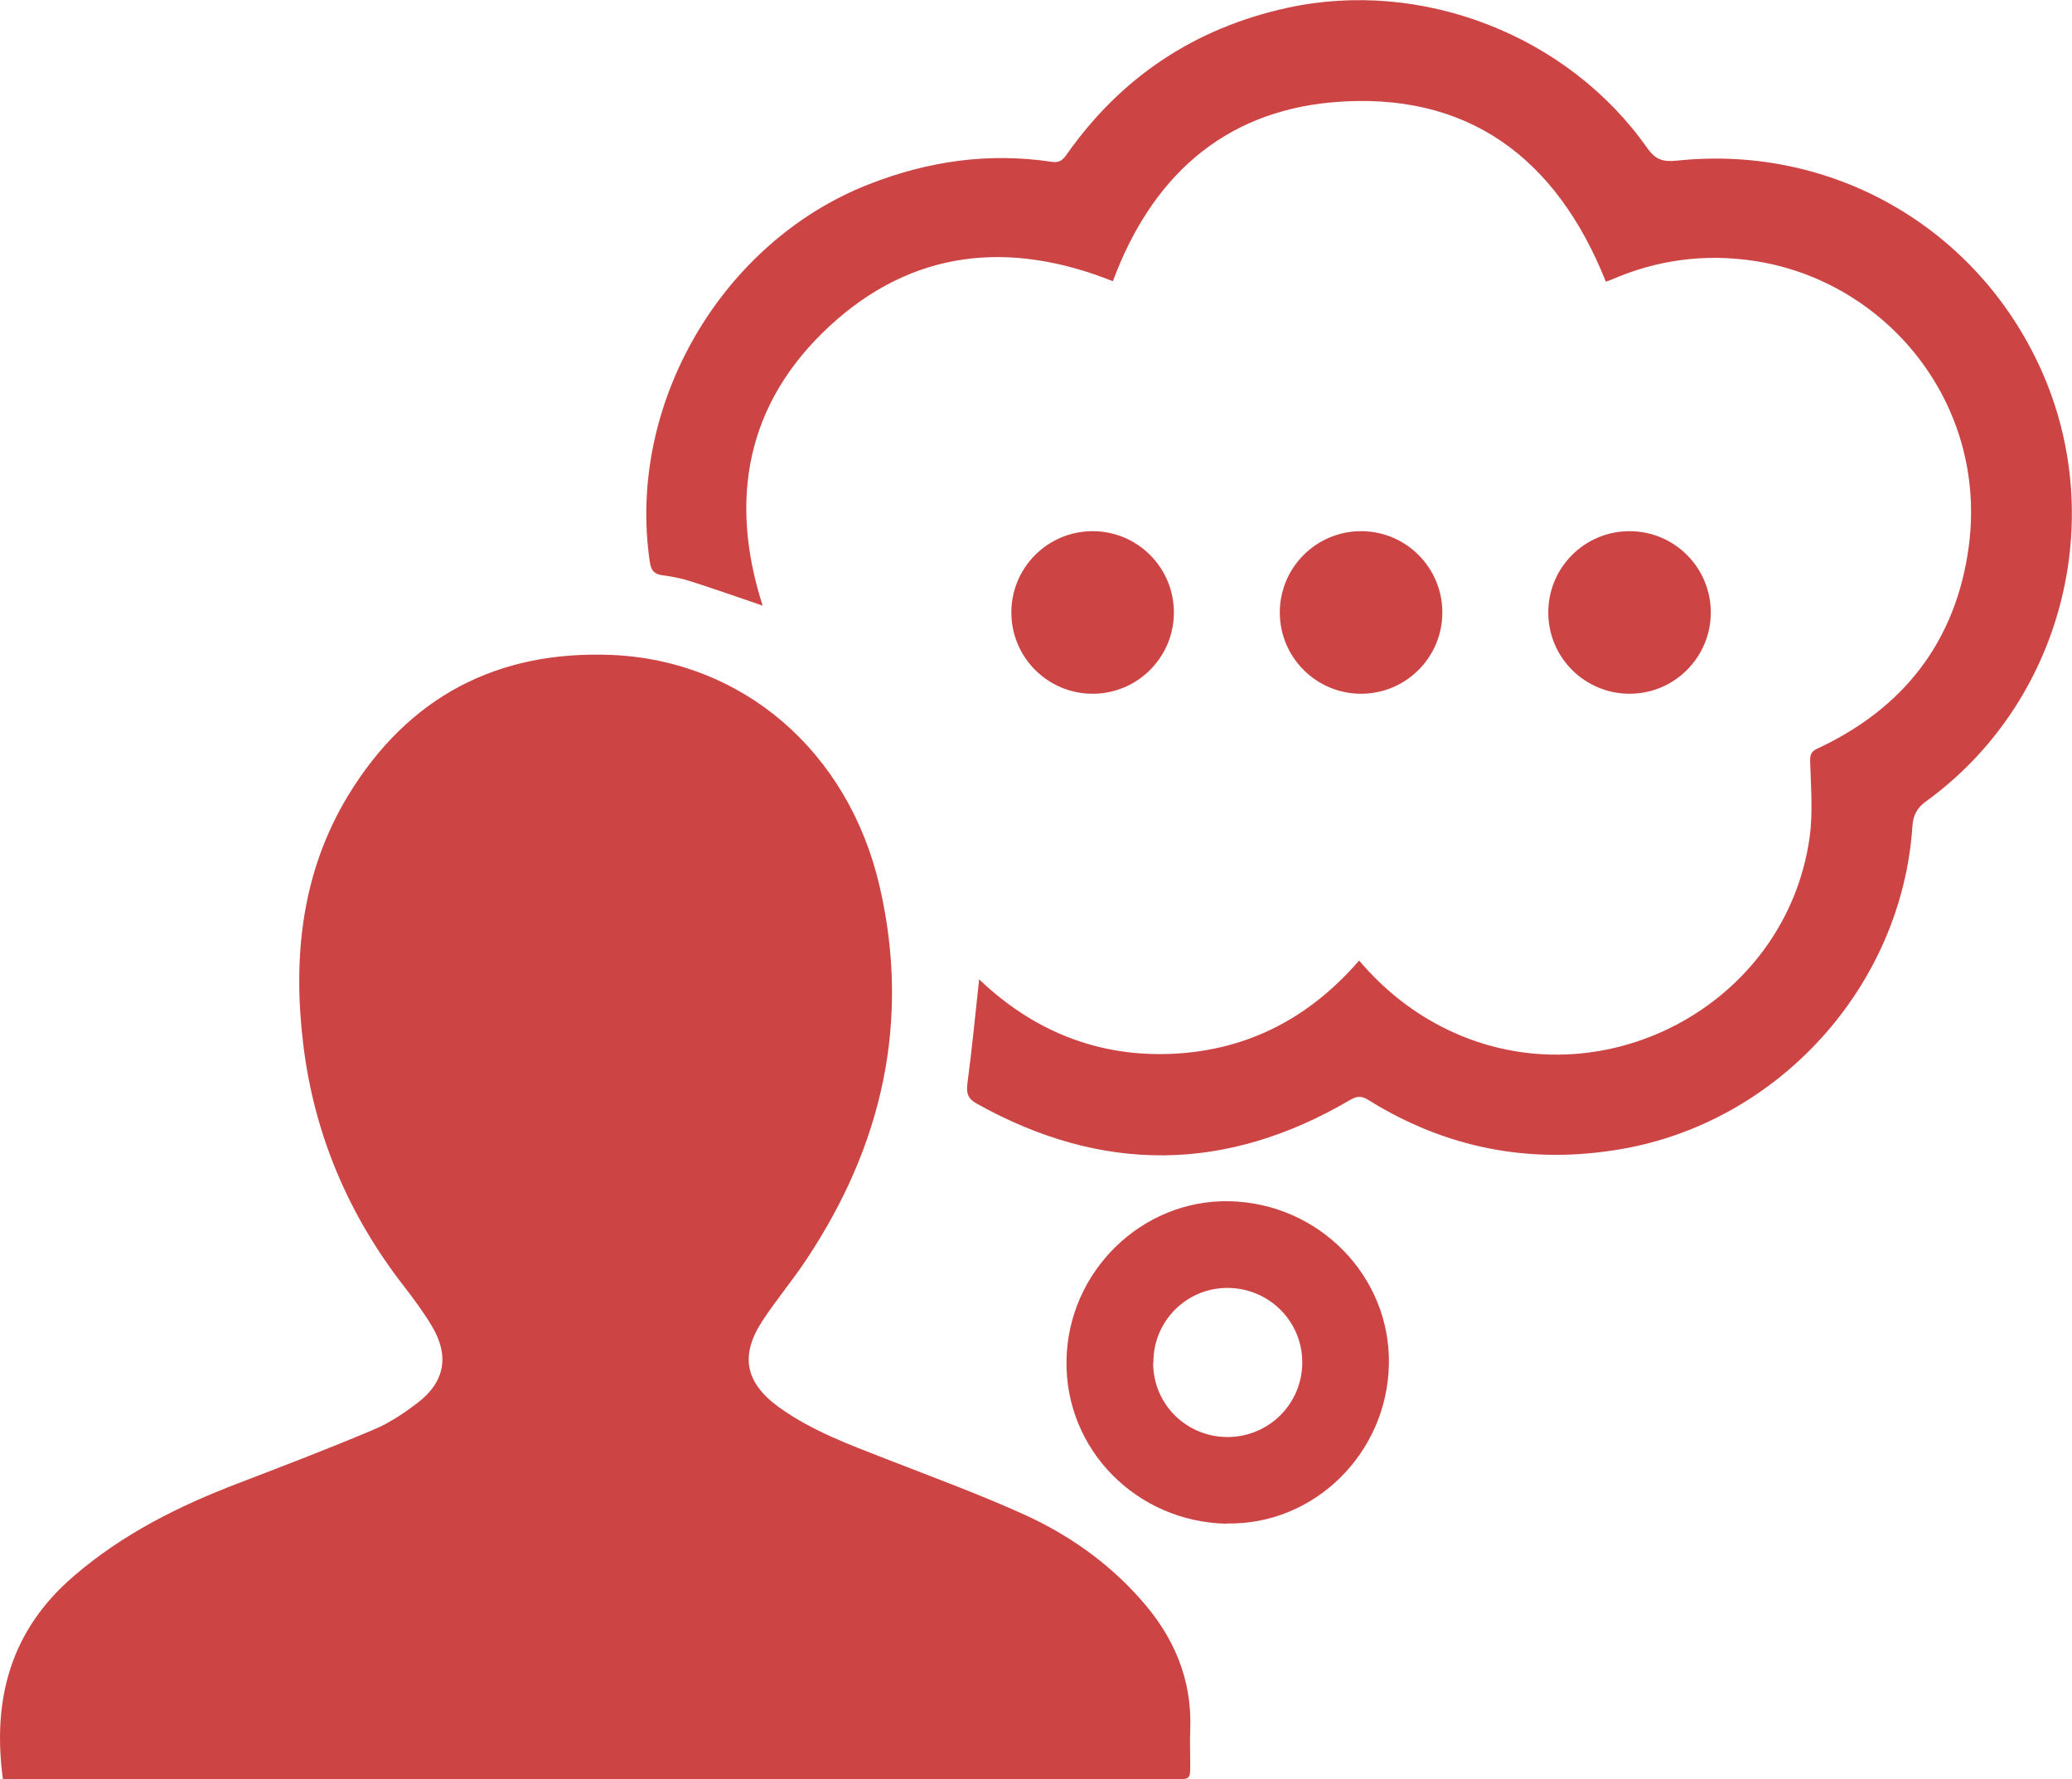 <?xml version="1.0" encoding="UTF-8"?> <svg xmlns="http://www.w3.org/2000/svg" id="_Слой_2" data-name="Слой 2" viewBox="0 0 84.9 72.89"><defs><style> .cls-1 { fill: #c44; stroke-width: 0px; } </style></defs><g id="_Слой_1-2" data-name="Слой 1"><g><path class="cls-1" d="M.12,72.89c-.45-3.32.34-6.13,2.91-8.33,2-1.72,4.3-2.87,6.74-3.8,1.85-.71,3.71-1.42,5.53-2.19.65-.27,1.26-.68,1.82-1.11,1.11-.85,1.3-1.92.58-3.13-.34-.57-.74-1.11-1.15-1.64-2.27-2.92-3.67-6.21-4.12-9.87-.44-3.59-.08-7.08,1.84-10.24,2.45-4.02,6.09-5.94,10.78-5.75,5.36.22,9.72,3.93,11,9.51,1.26,5.5.1,10.59-3.01,15.26-.56.85-1.22,1.63-1.78,2.48-.95,1.43-.74,2.56.66,3.57,1.33.96,2.86,1.52,4.37,2.11,1.92.75,3.86,1.46,5.73,2.31,1.79.82,3.39,1.95,4.71,3.44,1.36,1.52,2.12,3.27,2.04,5.34-.02.47,0,.94,0,1.41,0,.62,0,.63-.61.63-3.84,0-7.68,0-11.52,0-11.98,0-23.96,0-35.94,0-.21,0-.41,0-.59,0Z"></path><path class="cls-1" d="M31.25,24.81c-.96-.33-1.94-.67-2.93-.99-.37-.12-.76-.2-1.15-.25-.34-.04-.49-.18-.54-.53-.97-6.42,2.91-13.12,8.97-15.49,2.42-.95,4.91-1.31,7.5-.92.32.05.46-.09.62-.32,2.23-3.16,5.24-5.16,9.03-5.99,5.5-1.2,11.49,1.11,14.75,5.75.34.48.65.57,1.22.51,6.35-.67,12.26,2.73,14.89,8.51,2.83,6.22.86,13.71-4.68,17.73-.39.28-.54.58-.57,1.04-.44,6.55-5.49,12.12-11.97,13.22-3.7.63-7.15-.04-10.34-2.03-.28-.17-.46-.14-.73.01-5.07,2.98-10.16,3.02-15.3.15-.37-.21-.43-.43-.38-.83.19-1.41.32-2.82.48-4.26,2.19,2.09,4.83,3.19,7.93,3.05,3.1-.15,5.61-1.48,7.64-3.82,1.03,1.21,2.22,2.15,3.62,2.83,6.28,3.03,13.87-.98,14.84-7.88.14-1.02.05-2.08.02-3.12,0-.27.04-.39.29-.51,3.55-1.65,5.69-4.41,6.21-8.28.78-5.87-3.38-10.88-8.78-11.7-2.03-.31-3.99-.05-5.87.77-.07.03-.14.05-.22.08-2.02-5.07-5.67-7.83-11.2-7.35-4.51.4-7.43,3.1-9,7.33-4.24-1.69-8.22-1.3-11.62,1.85-3.4,3.15-4.12,7.09-2.74,11.41Z"></path><path class="cls-1" d="M50.27,62.42c-3.7-.07-6.63-3.04-6.57-6.68.05-3.64,3.08-6.61,6.68-6.53,3.67.08,6.6,3.08,6.53,6.68-.07,3.65-3.06,6.59-6.64,6.52ZM47.25,55.83c0,1.69,1.35,3.03,3.04,3.04,1.7,0,3.07-1.36,3.07-3.06,0-1.68-1.35-3.03-3.04-3.05-1.7-.01-3.07,1.36-3.06,3.06Z"></path><circle class="cls-1" cx="44.77" cy="25.09" r="3.33"></circle><circle class="cls-1" cx="55.77" cy="25.09" r="3.33"></circle><circle class="cls-1" cx="66.77" cy="25.09" r="3.33"></circle></g></g></svg> 